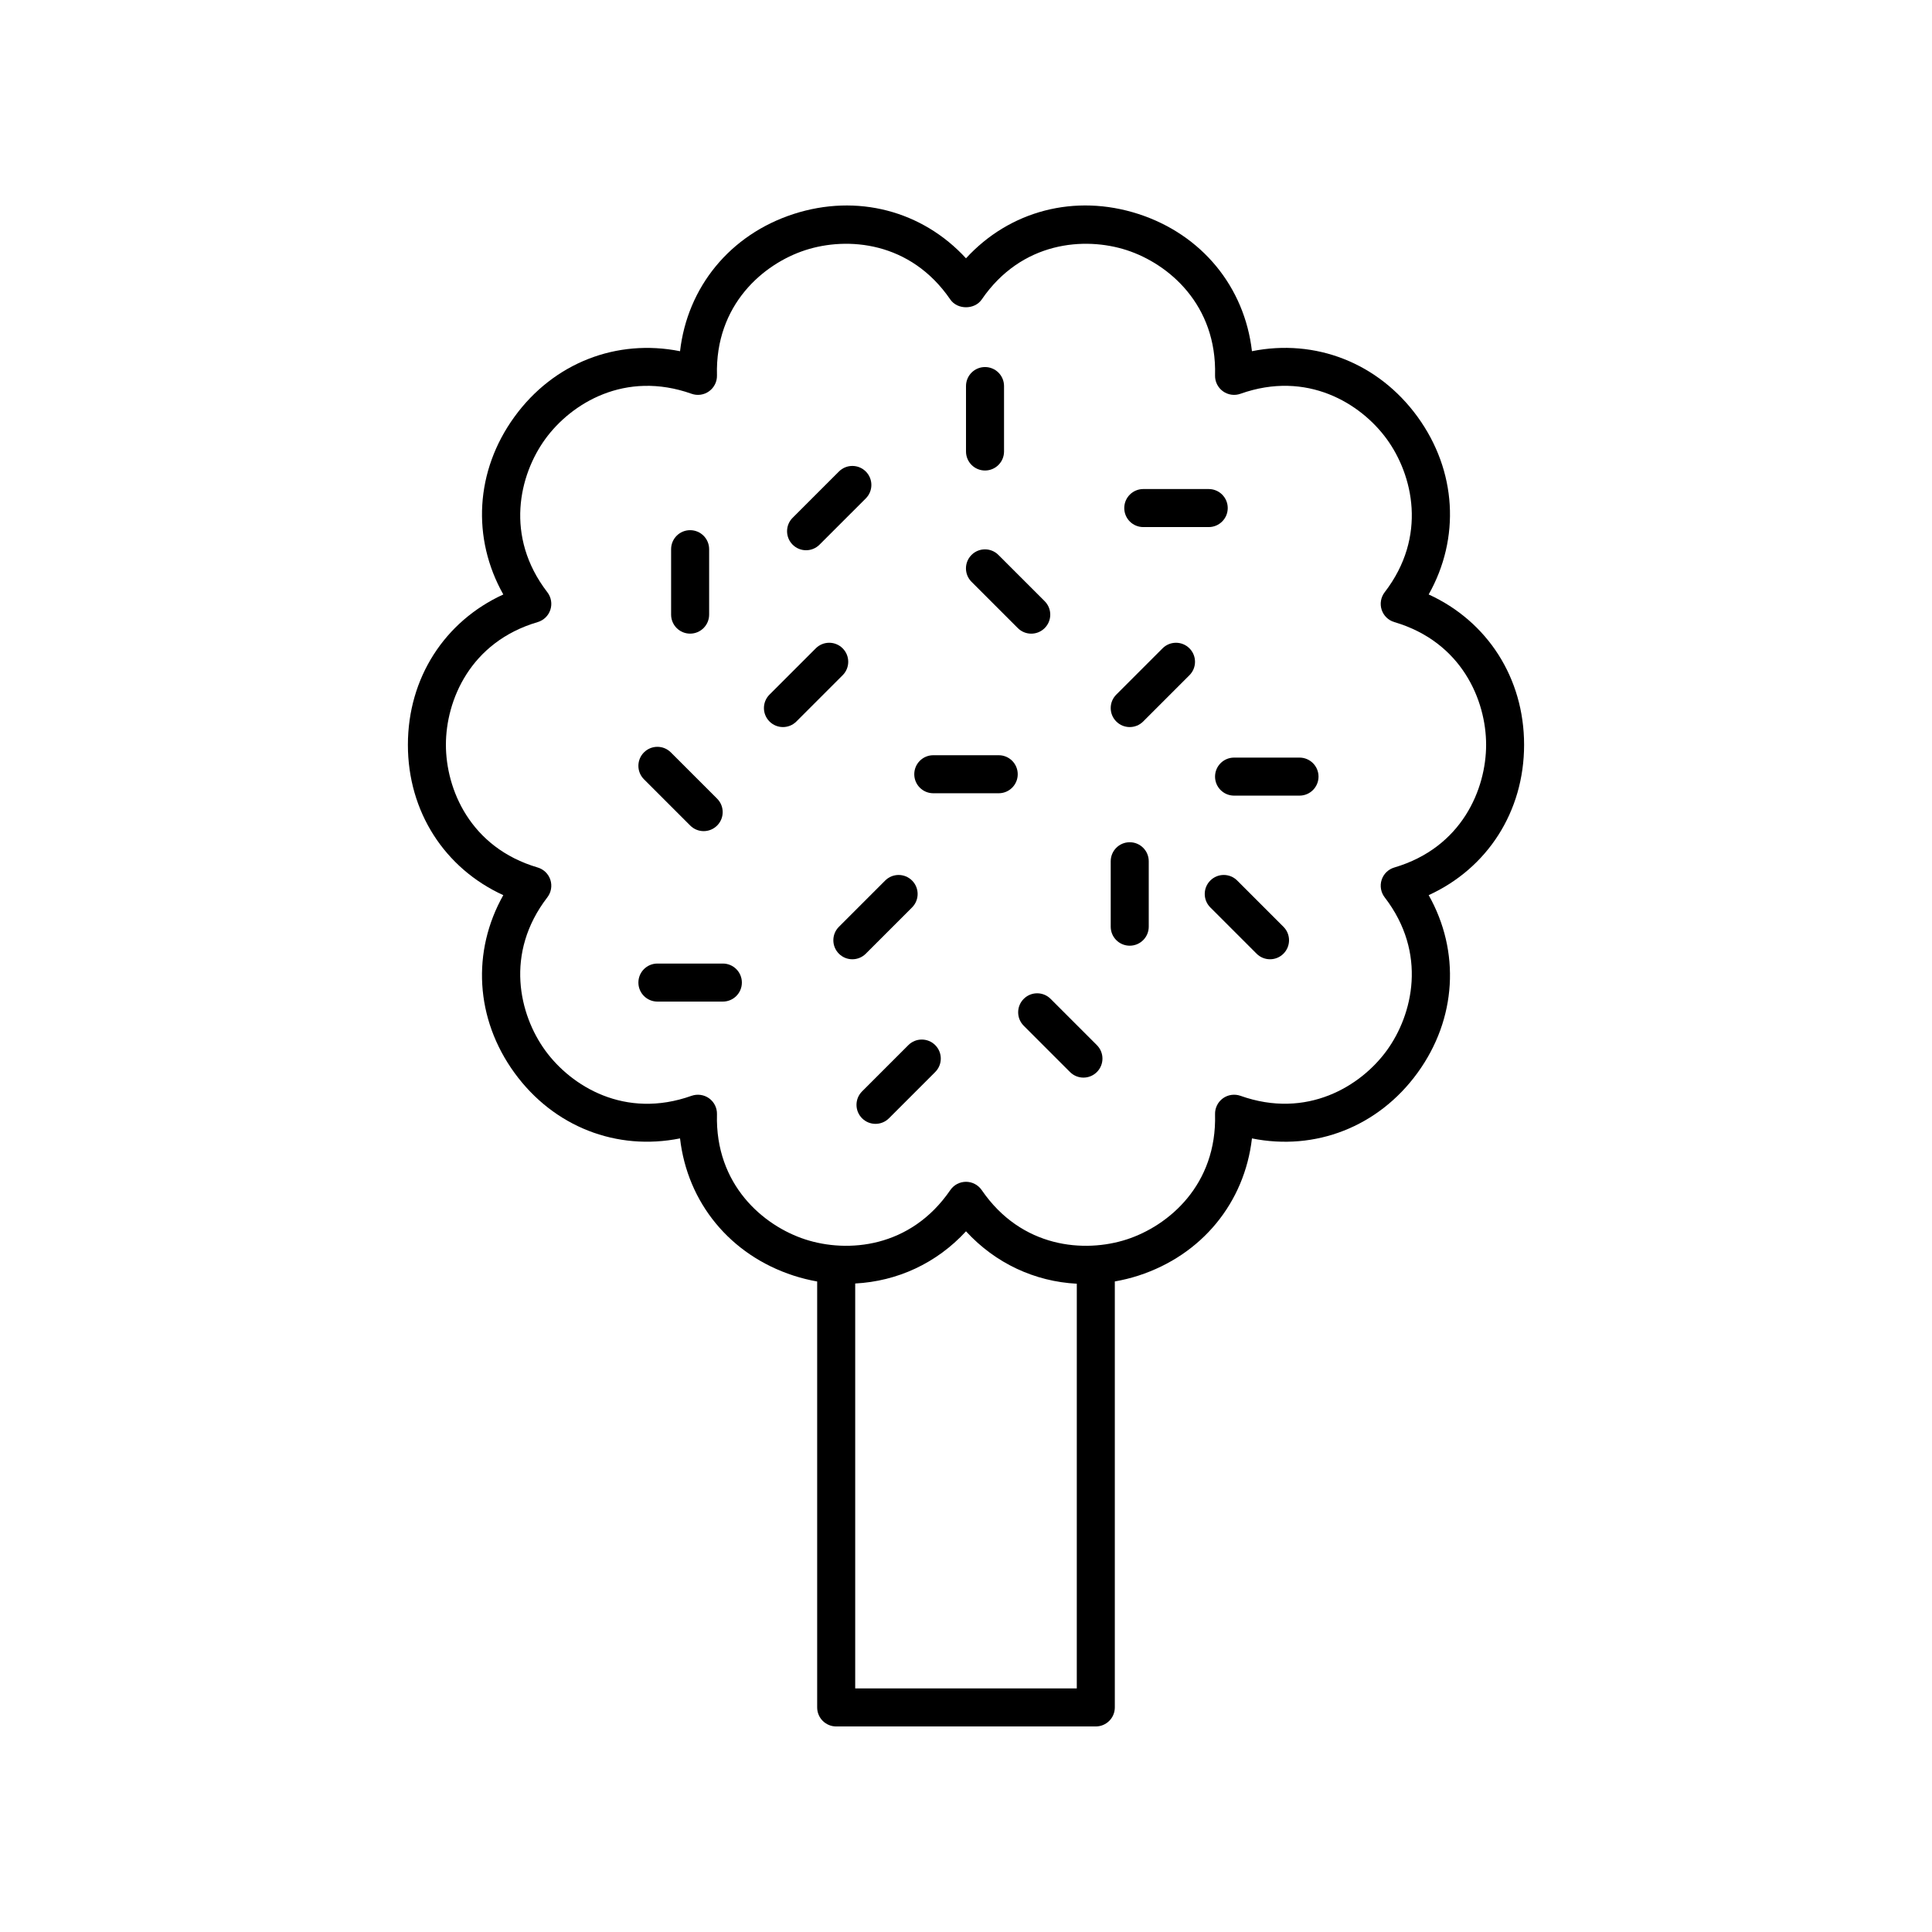 <?xml version="1.0" encoding="UTF-8"?>
<!-- The Best Svg Icon site in the world: iconSvg.co, Visit us! https://iconsvg.co -->
<svg fill="#000000" width="800px" height="800px" version="1.1" viewBox="144 144 512 512" xmlns="http://www.w3.org/2000/svg">
 <g>
  <path d="m277.38 381.22c-8.398 14.902-7.445 32.773 2.961 47.094 10.41 14.328 27.094 20.742 43.875 17.371 1.957 16.992 13.238 30.887 30.074 36.359 2.086 0.676 4.18 1.191 6.269 1.562v112.88c0 2.785 2.254 5.039 5.039 5.039h68.801c2.785 0 5.039-2.254 5.039-5.039v-112.89c2.09-0.371 4.18-0.871 6.269-1.547 16.836-5.473 28.117-19.363 30.074-36.359 16.781 3.379 33.473-3.047 43.875-17.371 10.406-14.32 11.359-32.191 2.961-47.094 15.551-7.113 25.285-22.137 25.285-39.844s-9.73-32.727-25.285-39.844c8.398-14.902 7.445-32.773-2.961-47.094-10.414-14.328-27.105-20.742-43.875-17.371-1.957-16.992-13.238-30.887-30.074-36.359-16.844-5.453-34.133-0.863-45.707 11.742-11.57-12.594-28.848-17.195-45.707-11.738-16.836 5.473-28.117 19.363-30.074 36.359-16.773-3.359-33.473 3.051-43.875 17.371-10.406 14.32-11.359 32.191-2.961 47.094-15.551 7.113-25.285 22.137-25.285 39.844-0.004 17.703 9.727 32.727 25.281 39.84zm93.258 210.23v-107.31c11.121-0.586 21.551-5.336 29.363-13.832 7.812 8.504 18.242 13.309 29.363 13.891l-0.004 107.25zm-84.152-282.59c1.594-0.469 2.859-1.691 3.371-3.277 0.512-1.578 0.211-3.312-0.801-4.629-11.41-14.824-7.434-31.129-0.562-40.59 6.867-9.461 21.152-18.277 38.785-12.008 1.566 0.555 3.312 0.305 4.648-0.676 1.344-0.973 2.121-2.555 2.078-4.211-0.516-18.707 12.285-29.559 23.406-33.176 11.133-3.617 27.863-2.356 38.434 13.082 1.879 2.734 6.434 2.734 8.316 0 10.566-15.438 27.297-16.699 38.434-13.082 11.121 3.617 23.922 14.469 23.406 33.176-0.043 1.656 0.734 3.238 2.078 4.211 1.344 0.98 3.094 1.23 4.648 0.676 17.648-6.281 31.91 2.555 38.785 12.008 6.875 9.461 10.848 25.766-0.562 40.59-1.012 1.32-1.312 3.051-0.801 4.629 0.512 1.586 1.777 2.809 3.371 3.277 17.941 5.289 24.316 20.82 24.316 32.516s-6.371 27.227-24.316 32.516c-1.594 0.469-2.859 1.691-3.371 3.277-0.512 1.578-0.211 3.312 0.801 4.629 11.41 14.824 7.434 31.129 0.562 40.59-6.875 9.461-21.164 18.273-38.785 12.008-1.555-0.543-3.305-0.301-4.648 0.676-1.344 0.973-2.121 2.555-2.078 4.211 0.516 18.707-12.285 29.559-23.406 33.176-11.141 3.617-27.867 2.356-38.434-13.082-0.945-1.363-2.5-2.188-4.16-2.188-1.664 0-3.219 0.82-4.156 2.188-10.574 15.438-27.301 16.699-38.434 13.082-11.121-3.617-23.922-14.469-23.406-33.176 0.043-1.656-0.734-3.238-2.078-4.211-1.34-0.973-3.086-1.215-4.648-0.676-17.648 6.293-31.91-2.547-38.785-12.008-6.875-9.461-10.848-25.766 0.562-40.59 1.012-1.32 1.312-3.051 0.801-4.629-0.512-1.586-1.777-2.809-3.371-3.277-17.941-5.289-24.316-20.82-24.316-32.516 0-11.691 6.371-27.227 24.316-32.516z"/>
  <path d="m405.04 268.69c2.785 0 5.039-2.254 5.039-5.039v-17.34c0-2.785-2.254-5.039-5.039-5.039s-5.039 2.254-5.039 5.039v17.34c0.004 2.785 2.254 5.039 5.039 5.039z"/>
  <path d="m443.39 394.62c2.785 0 5.039-2.254 5.039-5.039v-17.34c0-2.785-2.254-5.039-5.039-5.039-2.785 0-5.039 2.254-5.039 5.039v17.34c0.004 2.785 2.254 5.039 5.039 5.039z"/>
  <path d="m446.98 283.68h17.344c2.785 0 5.039-2.254 5.039-5.039 0-2.785-2.254-5.039-5.039-5.039h-17.344c-2.785 0-5.039 2.254-5.039 5.039 0 2.785 2.254 5.039 5.039 5.039z"/>
  <path d="m466 349.81c0 2.785 2.254 5.039 5.039 5.039h17.344c2.785 0 5.039-2.254 5.039-5.039s-2.254-5.039-5.039-5.039h-17.344c-2.785 0.004-5.039 2.258-5.039 5.039z"/>
  <path d="m318.22 409.43h17.344c2.785 0 5.039-2.254 5.039-5.039 0-2.785-2.254-5.039-5.039-5.039h-17.344c-2.785 0-5.039 2.254-5.039 5.039 0 2.785 2.254 5.039 5.039 5.039z"/>
  <path d="m391.33 354.22h17.34c2.785 0 5.039-2.254 5.039-5.039 0-2.785-2.254-5.039-5.039-5.039h-17.34c-2.785 0-5.039 2.254-5.039 5.039 0.004 2.785 2.254 5.039 5.039 5.039z"/>
  <path d="m326.89 311.92c2.785 0 5.039-2.254 5.039-5.039v-17.34c0-2.785-2.254-5.039-5.039-5.039-2.785 0-5.039 2.254-5.039 5.039v17.34c0 2.785 2.254 5.039 5.039 5.039z"/>
  <path d="m357.62 289.82c1.289 0 2.578-0.492 3.562-1.477l12.266-12.262c1.969-1.969 1.969-5.156 0-7.125s-5.156-1.969-7.125 0l-12.266 12.262c-1.969 1.969-1.969 5.156 0 7.125 0.984 0.984 2.273 1.477 3.562 1.477z"/>
  <path d="m366.32 396.74c0.984 0.984 2.273 1.477 3.562 1.477 1.289 0 2.578-0.492 3.562-1.477l12.262-12.262c1.969-1.969 1.969-5.156 0-7.125s-5.156-1.969-7.125 0l-12.262 12.262c-1.965 1.969-1.965 5.156 0 7.125z"/>
  <path d="m351.49 336.68c1.289 0 2.578-0.492 3.562-1.477l12.262-12.262c1.969-1.969 1.969-5.156 0-7.125s-5.156-1.969-7.125 0l-12.262 12.262c-1.969 1.969-1.969 5.156 0 7.125 0.984 0.984 2.273 1.477 3.562 1.477z"/>
  <path d="m443.39 336.68c1.289 0 2.578-0.492 3.562-1.477l12.262-12.262c1.969-1.969 1.969-5.156 0-7.125s-5.156-1.969-7.125 0l-12.262 12.262c-1.969 1.969-1.969 5.156 0 7.125 0.984 0.984 2.273 1.477 3.562 1.477z"/>
  <path d="m384.72 420.97-12.262 12.262c-1.969 1.969-1.969 5.156 0 7.125 0.984 0.984 2.273 1.477 3.562 1.477 1.289 0 2.578-0.492 3.562-1.477l12.262-12.262c1.969-1.969 1.969-5.156 0-7.125s-5.16-1.969-7.125 0z"/>
  <path d="m413.73 310.45c0.984 0.984 2.273 1.477 3.562 1.477s2.578-0.492 3.562-1.477c1.969-1.969 1.969-5.156 0-7.125l-12.262-12.262c-1.969-1.969-5.156-1.969-7.125 0s-1.969 5.156 0 7.125z"/>
  <path d="m326.92 362.78c0.984 0.984 2.273 1.477 3.562 1.477 1.289 0 2.578-0.492 3.562-1.477 1.969-1.969 1.969-5.156 0-7.125l-12.262-12.262c-1.969-1.969-5.156-1.969-7.125 0s-1.969 5.156 0 7.125z"/>
  <path d="m415.3 408.71c-1.969 1.969-1.969 5.156 0 7.125l12.262 12.266c0.984 0.984 2.273 1.477 3.562 1.477 1.289 0 2.578-0.492 3.562-1.477 1.969-1.969 1.969-5.156 0-7.125l-12.262-12.266c-1.969-1.969-5.156-1.969-7.125 0z"/>
  <path d="m471.87 377.35c-1.969-1.969-5.156-1.969-7.125 0s-1.969 5.156 0 7.125l12.262 12.262c0.984 0.984 2.273 1.477 3.562 1.477 1.289 0 2.578-0.492 3.562-1.477 1.969-1.969 1.969-5.156 0-7.125z"/>
 </g>
</svg>